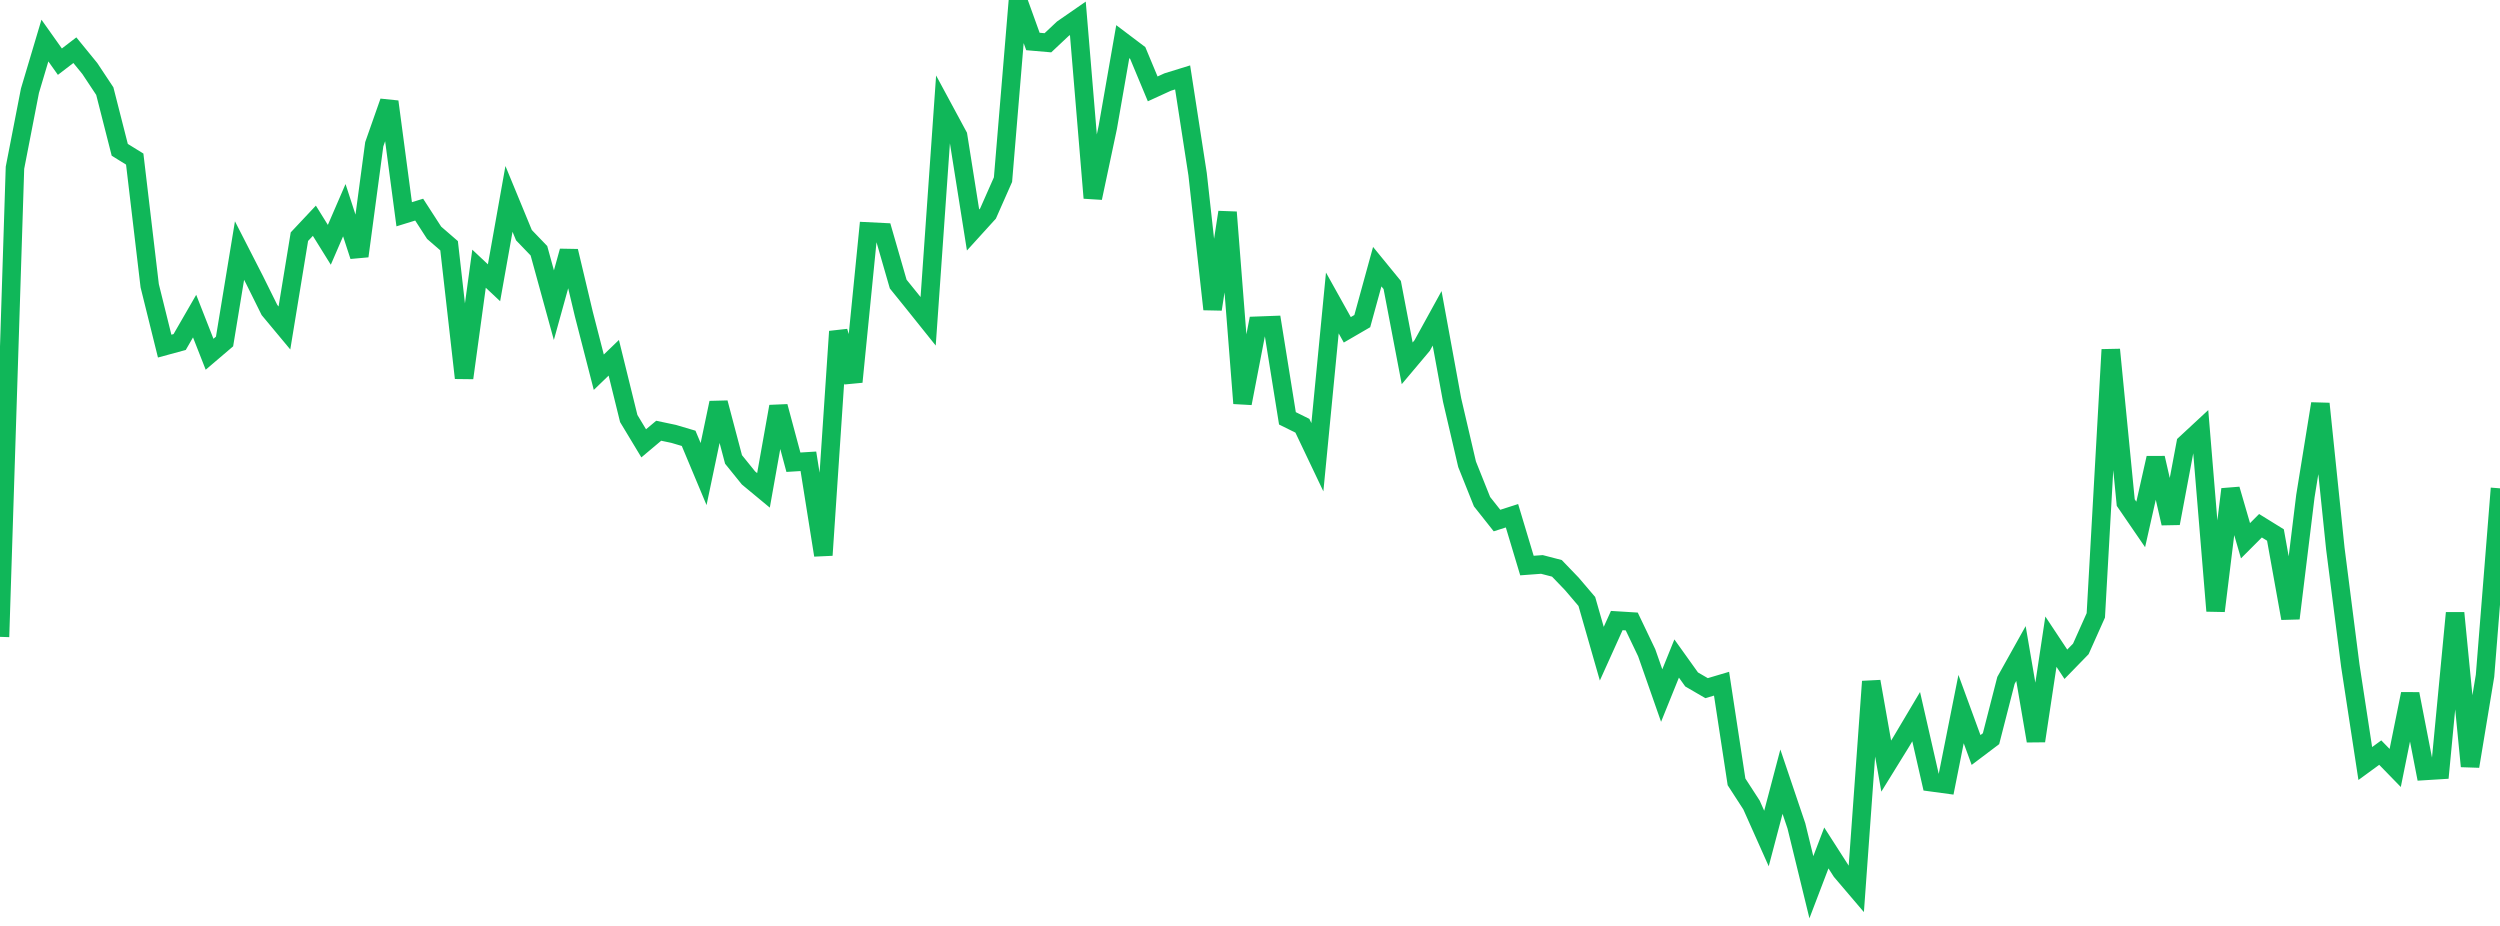 <?xml version="1.0" standalone="no"?>
<!DOCTYPE svg PUBLIC "-//W3C//DTD SVG 1.1//EN" "http://www.w3.org/Graphics/SVG/1.1/DTD/svg11.dtd">
<svg width="135" height="50" viewBox="0 0 135 50" preserveAspectRatio="none" class="sparkline" xmlns="http://www.w3.org/2000/svg"
xmlns:xlink="http://www.w3.org/1999/xlink"><path  class="sparkline--line" d="M 0 34.39 L 0 34.39 L 0.808 9.06 L 1.617 4.9 L 2.425 2.19 L 3.234 3.33 L 4.042 2.71 L 4.85 3.7 L 5.659 4.92 L 6.467 8.09 L 7.275 8.59 L 8.084 15.43 L 8.892 18.69 L 9.701 18.47 L 10.509 17.07 L 11.317 19.13 L 12.126 18.44 L 12.934 13.53 L 13.743 15.11 L 14.551 16.74 L 15.359 17.71 L 16.168 12.78 L 16.976 11.92 L 17.784 13.22 L 18.593 11.35 L 19.401 13.83 L 20.21 7.79 L 21.018 5.49 L 21.826 11.57 L 22.635 11.32 L 23.443 12.57 L 24.251 13.27 L 25.06 20.41 L 25.868 14.51 L 26.677 15.27 L 27.485 10.74 L 28.293 12.7 L 29.102 13.54 L 29.91 16.48 L 30.719 13.56 L 31.527 16.96 L 32.335 20.1 L 33.144 19.32 L 33.952 22.6 L 34.76 23.94 L 35.569 23.26 L 36.377 23.43 L 37.186 23.67 L 37.994 25.6 L 38.802 21.75 L 39.611 24.81 L 40.419 25.81 L 41.228 26.48 L 42.036 21.95 L 42.844 24.96 L 43.653 24.91 L 44.461 29.98 L 45.269 17.9 L 46.078 20.62 L 46.886 12.5 L 47.695 12.54 L 48.503 15.34 L 49.311 16.34 L 50.12 17.35 L 50.928 5.83 L 51.737 7.33 L 52.545 12.42 L 53.353 11.53 L 54.162 9.7 L 54.97 0 L 55.778 2.24 L 56.587 2.31 L 57.395 1.55 L 58.204 0.99 L 59.012 10.69 L 59.82 6.88 L 60.629 2.25 L 61.437 2.86 L 62.246 4.8 L 63.054 4.43 L 63.862 4.18 L 64.671 9.41 L 65.479 16.7 L 66.287 11.46 L 67.096 21.78 L 67.904 17.59 L 68.713 17.56 L 69.521 22.59 L 70.329 22.99 L 71.138 24.69 L 71.946 16.36 L 72.754 17.81 L 73.563 17.34 L 74.371 14.4 L 75.18 15.39 L 75.988 19.62 L 76.796 18.66 L 77.605 17.19 L 78.413 21.6 L 79.222 25.07 L 80.03 27.09 L 80.838 28.11 L 81.647 27.85 L 82.455 30.54 L 83.263 30.48 L 84.072 30.69 L 84.88 31.53 L 85.689 32.48 L 86.497 35.3 L 87.305 33.51 L 88.114 33.56 L 88.922 35.25 L 89.731 37.56 L 90.539 35.56 L 91.347 36.69 L 92.156 37.16 L 92.964 36.92 L 93.772 42.22 L 94.581 43.47 L 95.389 45.28 L 96.198 42.21 L 97.006 44.6 L 97.814 47.91 L 98.623 45.79 L 99.431 47.05 L 100.24 48 L 101.048 36.8 L 101.856 41.37 L 102.665 40.06 L 103.473 38.7 L 104.281 42.24 L 105.09 42.35 L 105.898 38.29 L 106.707 40.5 L 107.515 39.89 L 108.323 36.74 L 109.132 35.29 L 109.94 40.01 L 110.749 34.65 L 111.557 35.87 L 112.365 35.04 L 113.174 33.23 L 113.982 18.88 L 114.79 27.14 L 115.599 28.32 L 116.407 24.73 L 117.216 28.26 L 118.024 23.96 L 118.832 23.21 L 119.641 32.99 L 120.449 26.42 L 121.257 29.2 L 122.066 28.39 L 122.874 28.89 L 123.683 33.39 L 124.491 26.79 L 125.299 21.8 L 126.108 29.62 L 126.916 35.94 L 127.725 41.23 L 128.533 40.64 L 129.341 41.47 L 130.15 37.47 L 130.958 41.63 L 131.766 41.58 L 132.575 33.1 L 133.383 41.38 L 134.192 36.49 L 135 26.37" fill="none" stroke-width="1" stroke="#10b759"></path></svg>